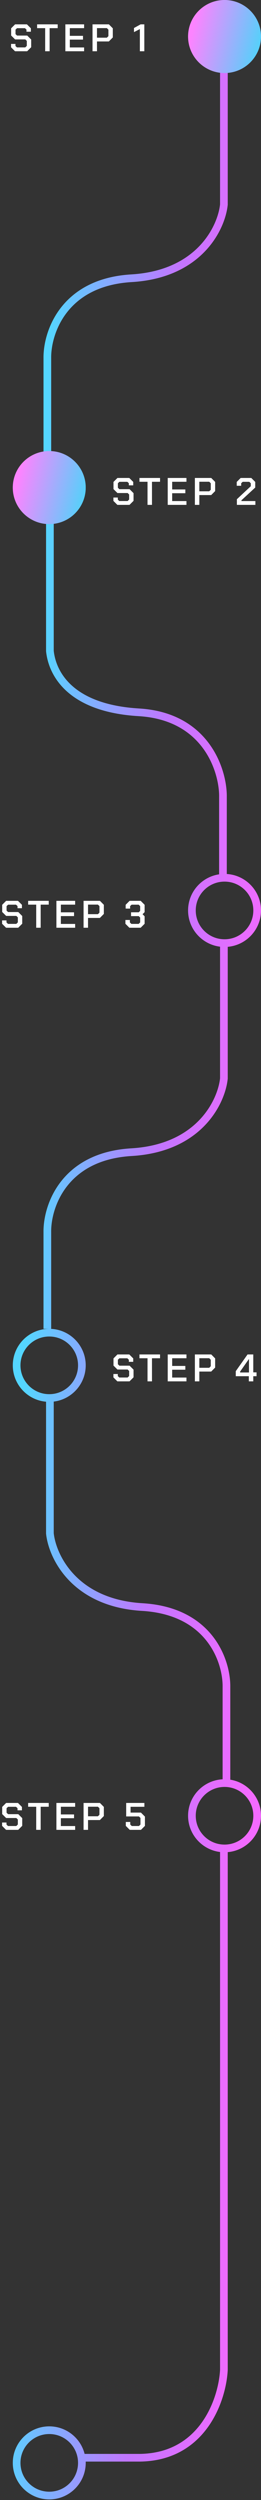 <svg width="204" height="1951" viewBox="0 0 204 1951" fill="none" xmlns="http://www.w3.org/2000/svg">
<rect x="0" y="0" width="204" height="1951" fill="#333333" stroke="none"/>
<path d="M175 53V159.617C173.173 177.47 156.169 213.967 102.765 217.141C49.361 220.315 36.674 260.119 37.006 279.624V355M175 735V841.617C173.173 859.47 156.169 895.967 102.765 899.141C49.361 902.315 36.674 942.119 37.006 961.624V1037M39 1090V1196.62C40.827 1214.47 57.831 1250.97 111.235 1254.14C164.639 1257.31 177.326 1297.12 176.994 1316.62V1392M39 405L39 508C40.827 525.852 55.096 552.709 108.5 555.883C161.904 559.056 174.591 602.478 174.259 621.983V685.5M175 1442.5V1849.5C173.833 1872 159.1 1917.2 109.5 1918H63.5M201 28.5C201 42.583 189.583 54 175.5 54C161.417 54 150 42.583 150 28.5C150 14.417 161.417 3 175.5 3C189.583 3 201 14.417 201 28.5ZM201 710.5C201 724.583 189.583 736 175.5 736C161.417 736 150 724.583 150 710.5C150 696.417 161.417 685 175.5 685C189.583 685 201 696.417 201 710.5ZM13 1065.5C13 1079.58 24.417 1091 38.5 1091C52.583 1091 64 1079.58 64 1065.5C64 1051.42 52.583 1040 38.5 1040C24.417 1040 13 1051.42 13 1065.5ZM13 380.5C13 394.583 24.417 406 38.5 406C52.584 406 64.001 394.583 64.001 380.5C64.001 366.417 52.584 355 38.5 355C24.417 355 13 366.417 13 380.5ZM201 1417C201 1431.08 189.583 1442.5 175.5 1442.5C161.417 1442.5 150 1431.08 150 1417C150 1402.92 161.417 1391.5 175.5 1391.5C189.583 1391.5 201 1402.92 201 1417ZM64 1922C64 1936.08 52.583 1947.5 38.5 1947.5C24.417 1947.5 13 1936.08 13 1922C13 1907.92 24.417 1896.5 38.5 1896.5C52.583 1896.5 64 1907.92 64 1922Z" stroke="url(#paint0_linear_82_1267)" stroke-width="6"/>
<path d="M88.65 1074.91V1072.27H92.07V1073.86L93.21 1075H99.75L100.95 1073.8V1069.93L99.78 1068.76H91.8L88.71 1065.7V1060.09L91.8 1057H101.04L104.13 1060.09V1062.76H100.71V1061.14L99.54 1060H93.3L92.13 1061.14V1064.62L93.3 1065.76H101.28L104.37 1068.85V1074.85L101.22 1078H91.74L88.65 1074.91ZM115.305 1059.97H109.005V1057H125.085V1059.97H118.785V1078H115.305V1059.97ZM131.091 1057H145.731V1059.97H134.571V1065.97H144.861V1068.91H134.571V1075.03H145.731V1078H131.091V1057ZM152.32 1057H165.1L168.16 1060.09V1067.23L165.07 1070.35H155.8V1078H152.32V1057ZM163.54 1067.41L164.74 1066.21V1061.14L163.54 1059.94H155.8V1067.41H163.54ZM194.482 1073.98H184.282V1070.05L193.492 1057H197.962V1070.98H200.512V1073.98H197.962V1078H194.482V1073.98ZM194.602 1071.07V1060.69H194.452L187.672 1070.38V1071.07H194.602Z" fill="white"/>
<path d="M1.65 1424.91V1422.27H5.07V1423.86L6.21 1425H12.75L13.95 1423.8V1419.93L12.78 1418.76H4.8L1.71 1415.7V1410.09L4.8 1407H14.04L17.13 1410.09V1412.76H13.71V1411.14L12.54 1410H6.3L5.13 1411.14V1414.62L6.3 1415.76H14.28L17.37 1418.85V1424.85L14.22 1428H4.74L1.65 1424.91ZM28.305 1409.97H22.006V1407H38.086V1409.97H31.785V1428H28.305V1409.97ZM44.091 1407H58.731V1409.97H47.571V1415.97H57.861V1418.91H47.571V1425.03H58.731V1428H44.091V1407ZM65.32 1407H78.1L81.16 1410.09V1417.23L78.07 1420.35H68.8V1428H65.32V1407ZM76.54 1417.41L77.74 1416.21V1411.14L76.54 1409.94H68.8V1417.41H76.54ZM98.332 1424.91V1421.85H101.812V1423.86L102.982 1425H108.622L109.792 1423.86V1418.7L108.622 1417.53H98.632V1407H112.852V1410H102.052V1414.53H110.152L113.272 1417.65V1424.91L110.182 1428H101.422L98.332 1424.91Z" fill="white"/>
<path d="M88.65 390.91V388.27H92.07V389.86L93.21 391H99.75L100.95 389.8V385.93L99.78 384.76H91.8L88.71 381.7V376.09L91.8 373H101.04L104.13 376.09V378.76H100.71V377.14L99.54 376H93.3L92.13 377.14V380.62L93.3 381.76H101.28L104.37 384.85V390.85L101.22 394H91.74L88.65 390.91ZM115.305 375.97H109.005V373H125.085V375.97H118.785V394H115.305V375.97ZM131.091 373H145.731V375.97H134.571V381.97H144.861V384.91H134.571V391.03H145.731V394H131.091V373ZM152.32 373H165.1L168.16 376.09V383.23L165.07 386.35H155.8V394H152.32V373ZM163.54 383.41L164.74 382.21V377.14L163.54 375.94H155.8V383.41H163.54ZM185.152 389.59L196.012 379.45V377.14L194.842 376H189.682L188.512 377.14V379.09H185.032V376.09L188.122 373H196.402L199.492 376.09V380.47L188.722 390.4V391.03H199.612V394H185.152V389.59Z" fill="white"/>
<path d="M8.65 36.91V34.27H12.07V35.86L13.21 37H19.75L20.95 35.8V31.93L19.78 30.76H11.8L8.71 27.7V22.09L11.8 19H21.04L24.13 22.09V24.76H20.71V23.14L19.54 22H13.3L12.13 23.14V26.62L13.3 27.76H21.28L24.37 30.85V36.85L21.22 40H11.74L8.65 36.91ZM35.306 21.97H29.006V19H45.086V21.97H38.785V40H35.306V21.97ZM51.091 19H65.731V21.97H54.571V27.97H64.861V30.91H54.571V37.03H65.731V40H51.091V19ZM72.32 19H85.1L88.16 22.09V29.23L85.07 32.35H75.8V40H72.32V19ZM83.54 29.41L84.74 28.21V23.14L83.54 21.94H75.8V29.41H83.54ZM109.322 22.69L104.732 25.06V21.85L109.922 19H112.802V40H109.322V22.69Z" fill="white"/>
<path d="M1.65 720.91V718.27H5.07V719.86L6.21 721H12.75L13.95 719.8V715.93L12.78 714.76H4.8L1.71 711.7V706.09L4.8 703H14.04L17.13 706.09V708.76H13.71V707.14L12.54 706H6.3L5.13 707.14V710.62L6.3 711.76H14.28L17.37 714.85V720.85L14.22 724H4.74L1.65 720.91ZM28.305 705.97H22.006V703H38.086V705.97H31.785V724H28.305V705.97ZM44.091 703H58.731V705.97H47.571V711.97H57.861V714.91H47.571V721.03H58.731V724H44.091V703ZM65.32 703H78.1L81.16 706.09V713.23L78.07 716.35H68.8V724H65.32V703ZM76.54 713.41L77.74 712.21V707.14L76.54 705.94H68.8V713.41H76.54ZM98.032 720.91V717.94H101.512V719.86L102.682 721H108.382L109.552 719.86V716.05L108.442 714.94H102.442V711.94H108.442L109.552 710.83V707.14L108.382 706H102.862L101.692 707.14V709.06H98.212V706.09L101.302 703H109.942L113.032 706.09V711.85L111.412 713.44L113.032 715.06V720.91L109.942 724H101.122L98.032 720.91Z" fill="white"/>
<circle cx="175.5" cy="28.5" r="28.5" fill="url(#paint1_linear_82_1267)"/>
<circle cx="38.5" cy="380.5" r="28.5" fill="url(#paint2_linear_82_1267)"/>
<defs>
<linearGradient id="paint0_linear_82_1267" x1="43.886" y1="3.001" x2="227.544" y2="7.293" gradientUnits="userSpaceOnUse">
<stop stop-color="#54D6FF"/>
<stop offset="0.547" stop-color="#C275FF"/>
<stop offset="1" stop-color="#F36AFF"/>
</linearGradient>
<linearGradient id="paint1_linear_82_1267" x1="156.364" y1="2.31088e-05" x2="209.003" y2="12.724" gradientUnits="userSpaceOnUse">
<stop stop-color="#FC84FF"/>
<stop offset="1" stop-color="#54D1FA"/>
</linearGradient>
<linearGradient id="paint2_linear_82_1267" x1="19.364" y1="352" x2="72.002" y2="364.724" gradientUnits="userSpaceOnUse">
<stop stop-color="#FC84FF"/>
<stop offset="1" stop-color="#54D1FA"/>
</linearGradient>
</defs>
</svg>
